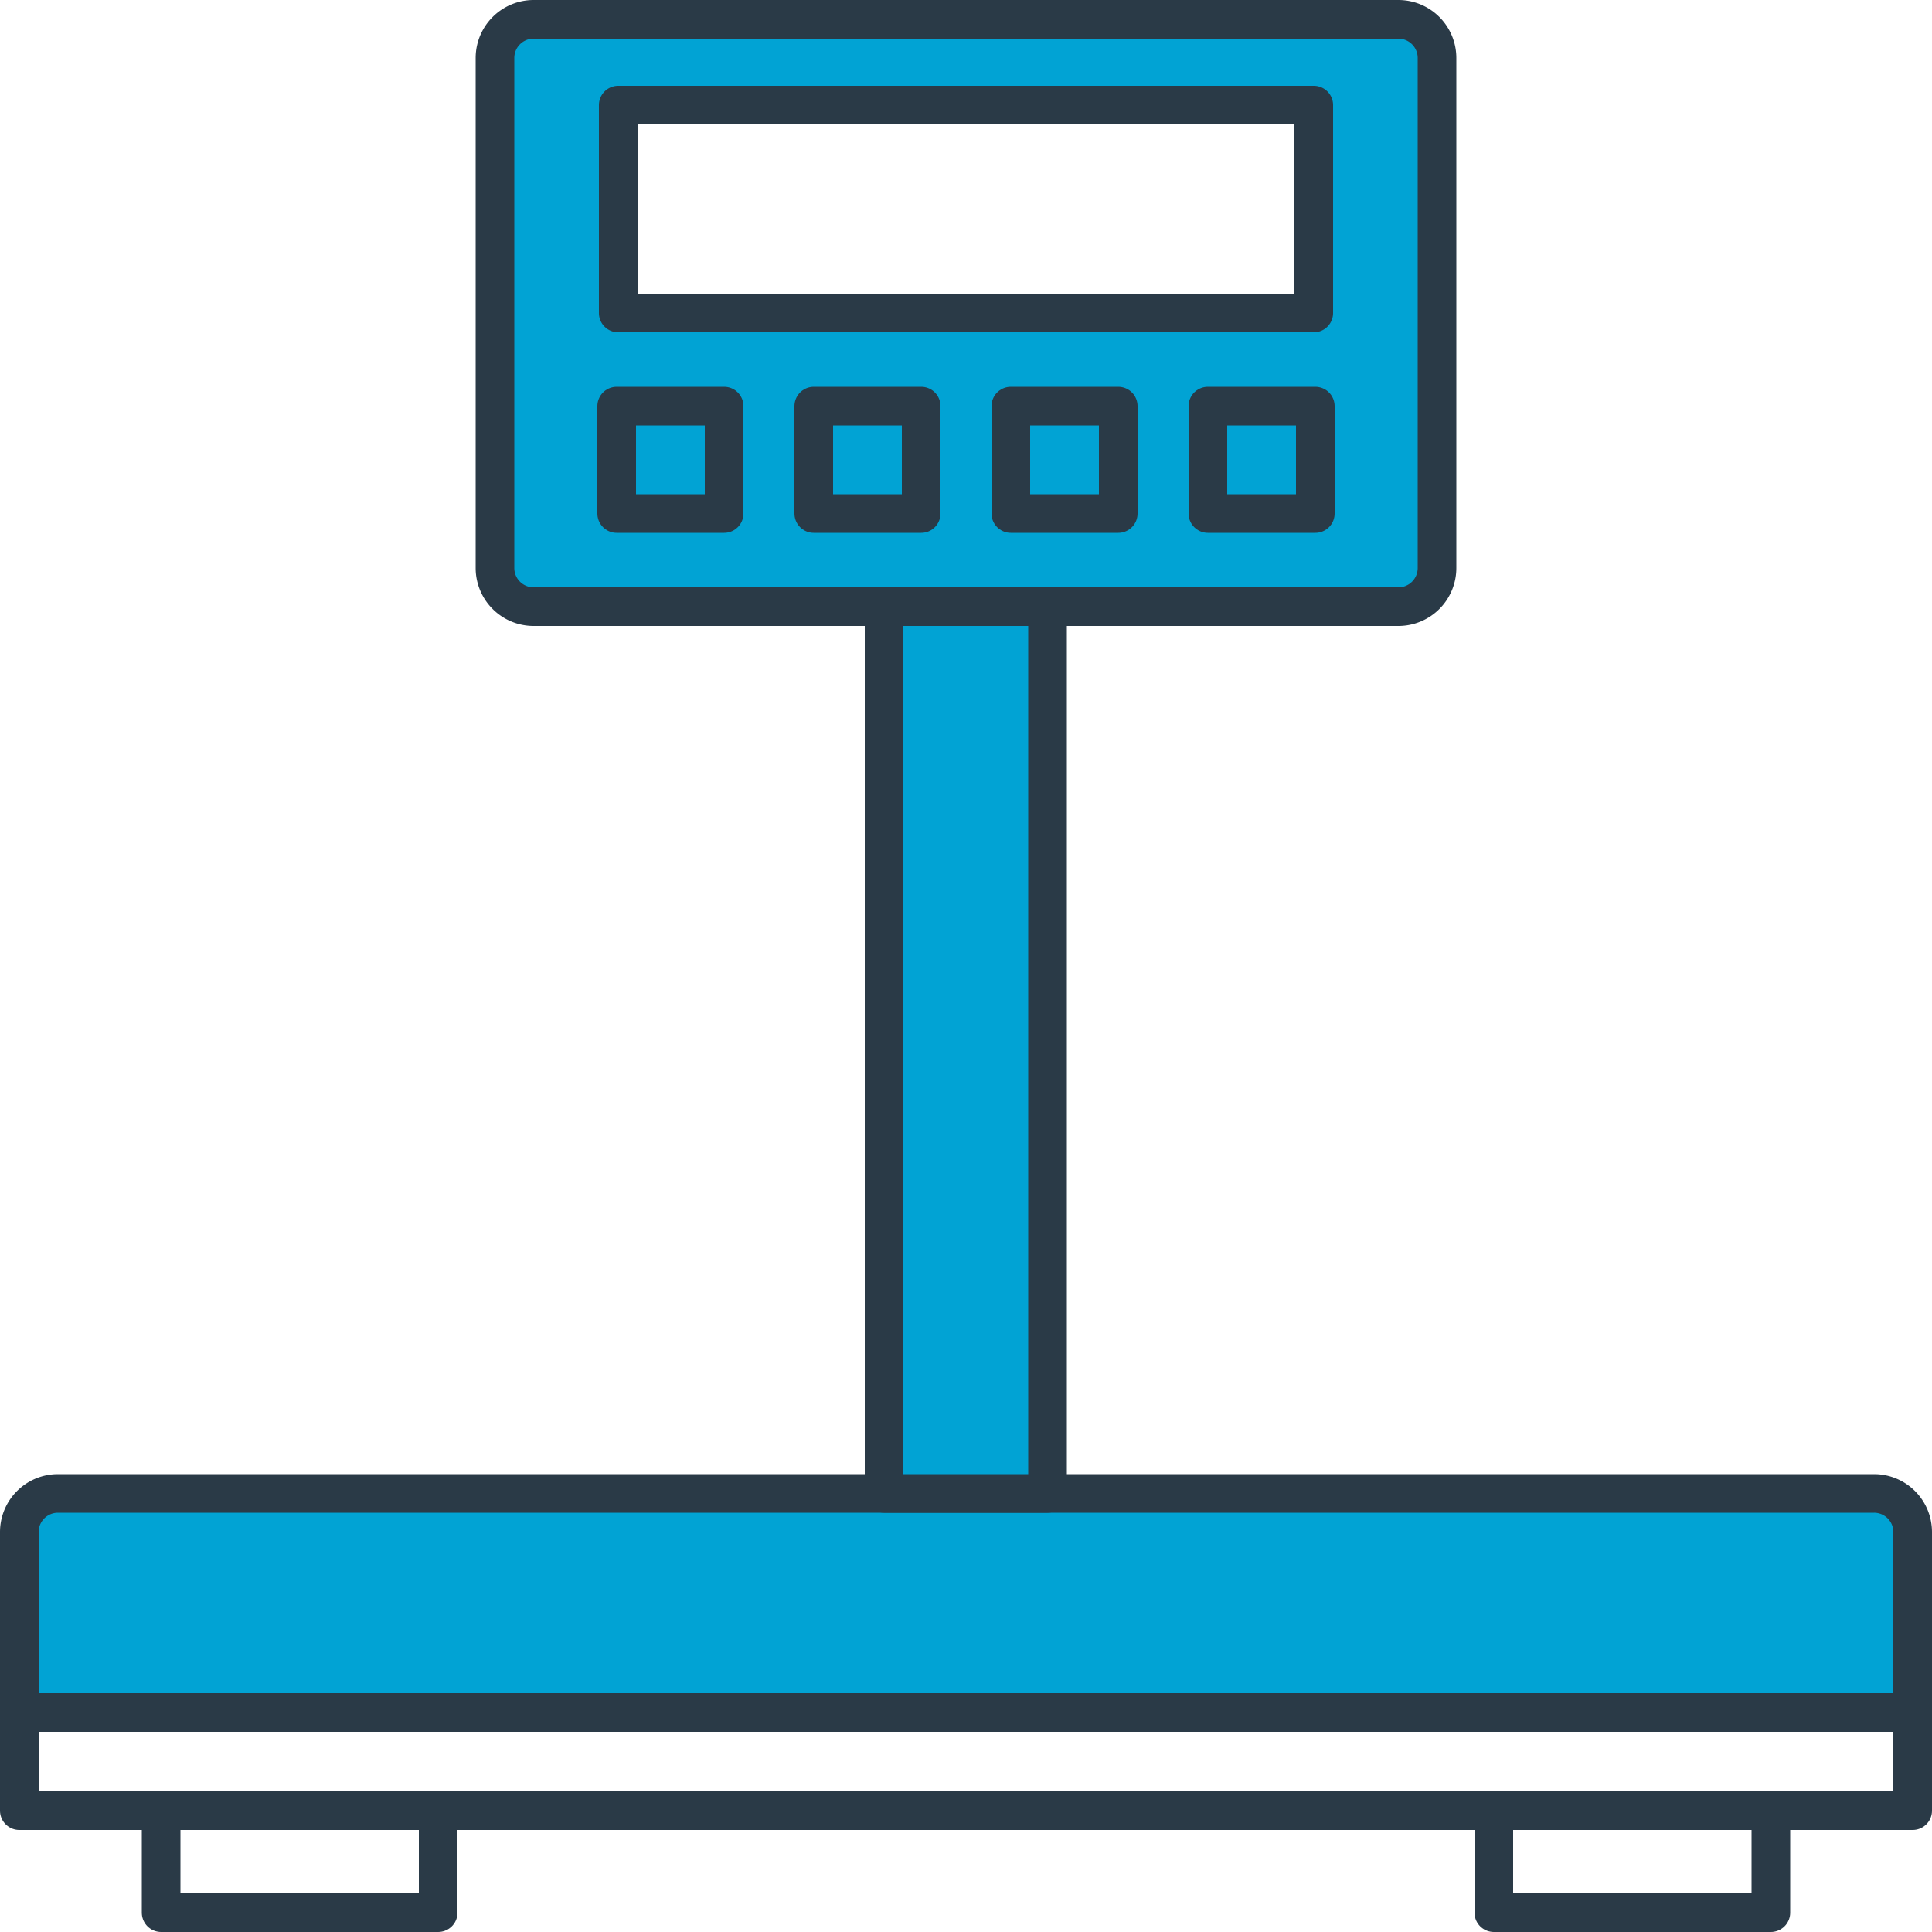 <svg id="Слой_1" data-name="Слой 1" xmlns="http://www.w3.org/2000/svg" viewBox="0 0 50 50"><defs><style>.cls-1{fill:none;}.cls-1,.cls-2{stroke:#2a3a47;stroke-linecap:round;stroke-linejoin:round;}.cls-2{fill:#01a3d4;}</style></defs><rect class="cls-1" x="4.17" y="46.85" width="7.17" height="2.65"/><rect class="cls-1" x="38.66" y="46.85" width="7.17" height="2.65"/><rect class="cls-1" x="0.5" y="44.32" width="49" height="2.54"/><path class="cls-2" d="M49.5,39.65v4.67H.5V39.65a1,1,0,0,1,1-1h47A1,1,0,0,1,49.5,39.65Z"/><rect class="cls-2" x="22.88" y="15.7" width="4.23" height="22.95"/><path class="cls-2" d="M12.81,1.5V14.7a1,1,0,0,0,1,1H36.19a1,1,0,0,0,1-1V1.5a1,1,0,0,0-1-1H13.81A1,1,0,0,0,12.81,1.5ZM34,8.1H16V2.72H34Z"/><rect class="cls-2" x="15.96" y="10.51" width="2.78" height="2.78"/><rect class="cls-2" x="21.06" y="10.51" width="2.78" height="2.78"/><rect class="cls-2" x="26.16" y="10.51" width="2.78" height="2.78"/><rect class="cls-2" x="31.26" y="10.51" width="2.78" height="2.78"/></svg>